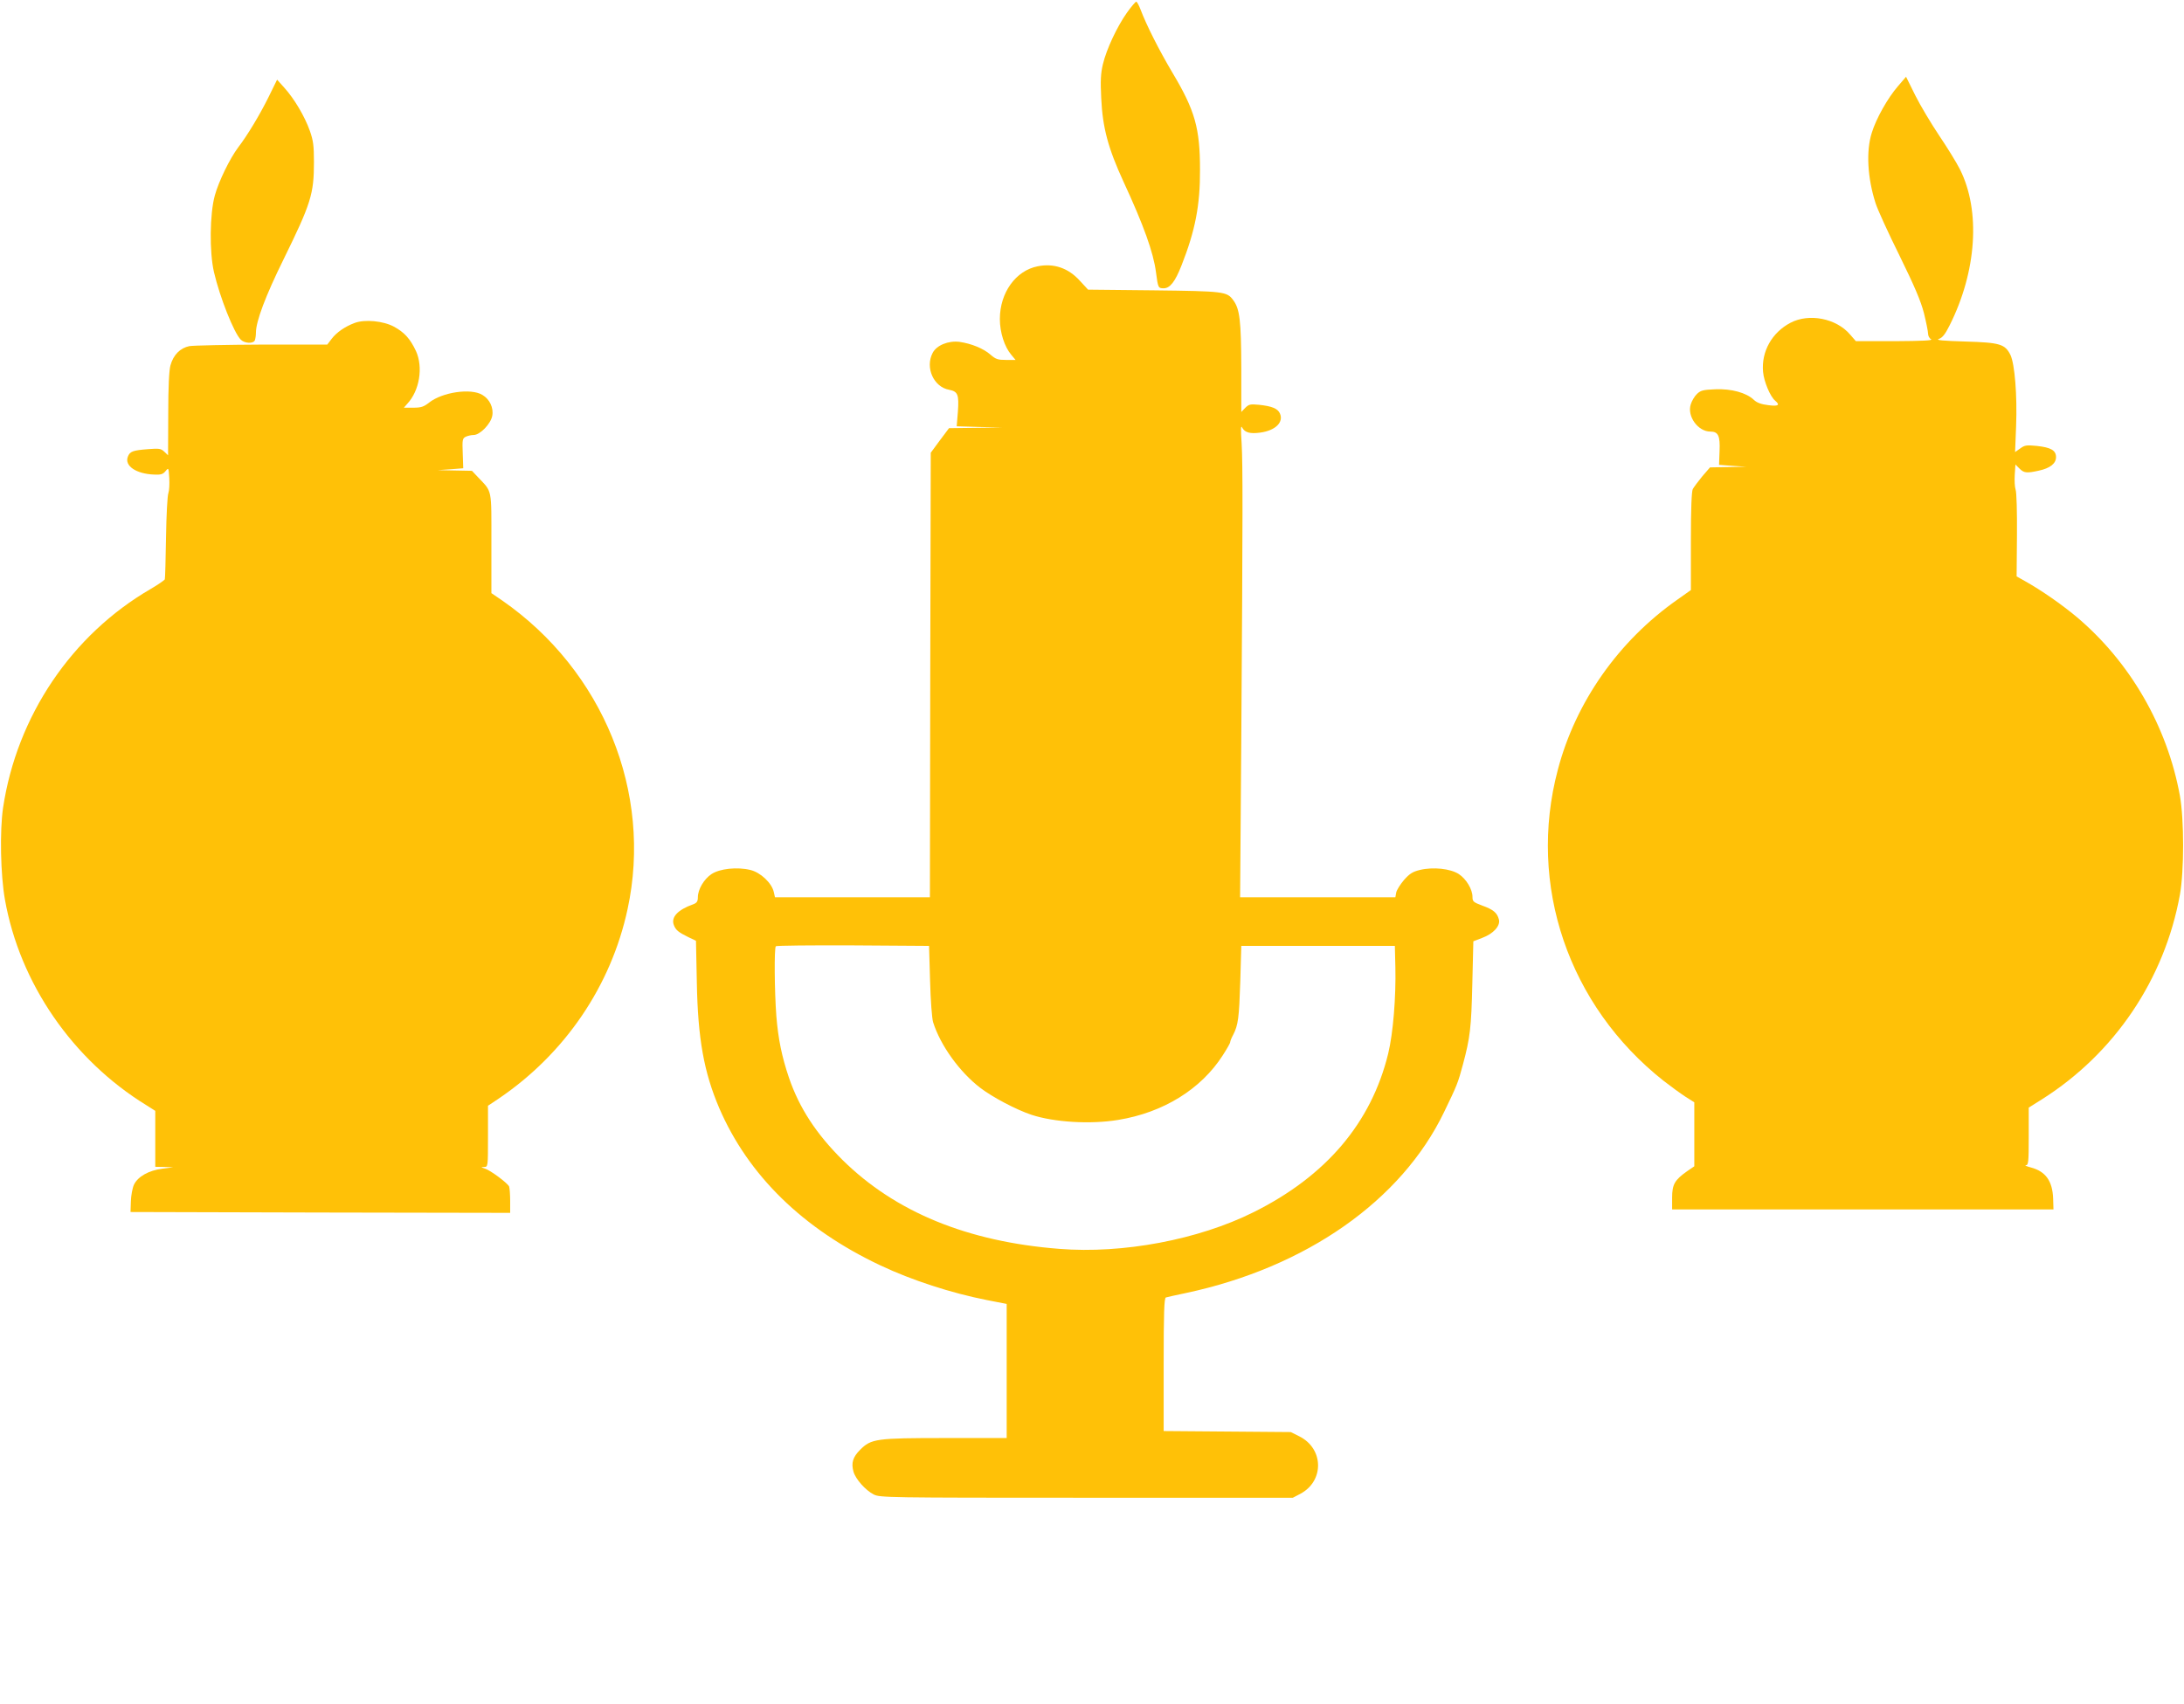 <?xml version="1.0" standalone="no"?>
<!DOCTYPE svg PUBLIC "-//W3C//DTD SVG 20010904//EN"
 "http://www.w3.org/TR/2001/REC-SVG-20010904/DTD/svg10.dtd">
<svg version="1.0" xmlns="http://www.w3.org/2000/svg"
 width="1280pt" height="999pt" viewBox="0 0 1280 999"
 preserveAspectRatio="xMidYMid meet">
<g transform="translate(0,999) scale(0.1,-0.1)"
fill="#ffc107" stroke="none">
<path d="M6605 9916 c-58 -82 -120 -214 -141 -302 -13 -54 -15 -97 -10 -199 8
-173 40 -293 131 -491 118 -255 175 -414 190 -530 12 -91 13 -94 45 -94 37 0
67 38 105 135 80 203 109 352 108 560 0 243 -29 347 -161 568 -79 133 -154
282 -187 370 -10 26 -21 47 -26 47 -4 0 -29 -29 -54 -64z"/>
<path d="M11123 9484 c-59 -68 -127 -188 -153 -273 -34 -107 -25 -264 22 -411
11 -36 74 -174 140 -307 90 -184 125 -266 144 -339 13 -53 24 -107 24 -120 0
-13 8 -28 18 -33 12 -7 -52 -10 -212 -11 l-229 0 -34 39 c-81 95 -240 126
-349 69 -109 -57 -172 -169 -161 -288 5 -57 42 -145 71 -169 31 -26 18 -34
-41 -26 -41 5 -66 14 -84 31 -44 42 -132 66 -226 62 -70 -3 -85 -6 -107 -27
-15 -14 -31 -42 -37 -62 -22 -70 43 -159 115 -159 46 0 58 -24 54 -114 l-3
-81 80 -6 80 -5 -107 -2 -106 -2 -45 -52 c-24 -29 -49 -63 -56 -75 -7 -15 -11
-113 -11 -307 l0 -285 -79 -56 c-345 -242 -597 -601 -701 -998 -179 -675 62
-1382 620 -1823 41 -32 99 -74 128 -93 l52 -33 0 -188 0 -187 -41 -28 c-74
-52 -89 -78 -89 -156 l0 -69 1118 0 1117 0 -2 65 c-4 102 -44 158 -130 181
-26 7 -40 13 -30 13 15 1 17 16 17 169 l0 169 78 49 c425 269 718 703 808
1199 25 140 25 440 0 580 -74 408 -293 786 -607 1050 -89 74 -204 154 -302
209 l-48 27 2 242 c1 133 -2 253 -8 267 -5 14 -7 53 -5 86 l4 61 23 -23 c27
-27 42 -29 114 -13 66 14 101 42 101 79 0 40 -30 57 -113 66 -61 6 -71 4 -97
-15 l-30 -21 6 152 c7 180 -8 364 -33 417 -32 64 -61 73 -266 79 -132 4 -174
8 -154 15 21 7 37 27 63 79 159 316 183 672 61 915 -19 38 -73 126 -121 197
-47 70 -111 177 -141 237 l-54 109 -48 -56z"/>
<path d="M1573 9419 c-51 -103 -124 -224 -177 -293 -49 -65 -115 -201 -137
-282 -30 -108 -32 -332 -5 -449 34 -147 117 -356 157 -396 23 -23 75 -25 83
-3 3 9 6 28 6 44 0 66 56 215 162 430 161 328 178 383 178 570 0 96 -4 126
-24 183 -30 85 -92 189 -149 252 l-43 48 -51 -104z"/>
<path d="M6082 8429 c-129 -25 -222 -155 -222 -309 0 -79 27 -163 67 -210 l25
-30 -56 0 c-48 0 -60 4 -91 31 -41 36 -112 65 -182 75 -65 8 -134 -20 -157
-65 -45 -86 6 -200 97 -216 51 -10 58 -28 51 -129 l-7 -85 134 -4 134 -3 -157
-2 -156 -2 -54 -72 -53 -72 -3 -1303 -2 -1303 -454 0 -454 0 -7 31 c-12 53
-78 115 -137 129 -77 19 -180 8 -228 -24 -44 -29 -80 -90 -80 -136 0 -24 -6
-33 -27 -41 -91 -32 -131 -76 -114 -121 11 -30 27 -43 84 -71 l46 -22 5 -245
c6 -330 42 -526 131 -735 170 -395 491 -709 945 -923 184 -87 415 -162 623
-203 l117 -23 0 -393 0 -393 -358 0 c-409 0 -436 -4 -501 -69 -43 -43 -53 -77
-39 -128 12 -43 70 -109 119 -134 37 -18 73 -19 1247 -19 l1209 0 44 23 c141
75 138 265 -6 337 l-50 25 -372 3 -373 3 0 390 c0 303 3 390 13 393 6 2 59 14
117 26 704 150 1263 541 1513 1060 76 157 82 171 111 280 42 157 49 214 55
474 l6 248 52 20 c65 24 107 70 98 107 -10 40 -33 59 -97 82 -53 20 -58 24
-58 51 0 44 -36 105 -80 134 -49 32 -151 43 -229 24 -41 -10 -59 -21 -92 -58
-22 -26 -43 -59 -46 -74 l-5 -28 -455 0 -455 0 7 933 c9 1342 9 1598 2 1727
-6 91 -5 110 4 92 15 -28 47 -36 105 -28 89 12 139 61 115 113 -13 28 -46 42
-122 50 -51 5 -60 3 -81 -18 l-23 -24 0 260 c-1 276 -9 344 -47 395 -37 51
-53 53 -467 58 l-384 4 -49 53 c-67 74 -152 103 -246 84z m-631 -4189 c3 -114
11 -222 18 -243 43 -136 155 -291 276 -384 72 -55 210 -128 300 -158 133 -44
347 -57 509 -30 264 43 485 180 612 378 24 37 44 72 44 78 0 5 7 24 17 42 30
58 35 100 42 312 l6 210 450 0 450 0 3 -125 c4 -174 -13 -386 -42 -506 -99
-406 -364 -719 -791 -931 -321 -160 -764 -244 -1137 -214 -538 42 -961 216
-1270 521 -154 153 -253 304 -314 482 -42 124 -63 227 -74 362 -11 146 -13
399 -3 409 3 4 207 6 452 5 l446 -3 6 -205z"/>
<path d="M2079 8097 c-57 -21 -107 -56 -135 -93 l-26 -34 -382 0 c-209 -1
-401 -5 -426 -9 -54 -11 -94 -51 -111 -113 -8 -28 -13 -125 -13 -285 l-1 -242
-22 21 c-20 19 -31 20 -95 15 -90 -7 -107 -13 -119 -45 -20 -53 49 -100 154
-104 40 -2 52 2 67 20 18 22 18 21 22 -40 2 -35 0 -74 -5 -88 -6 -14 -12 -131
-14 -260 -2 -129 -5 -240 -7 -246 -2 -5 -39 -31 -82 -56 -465 -270 -785 -746
-866 -1283 -20 -136 -15 -394 11 -539 87 -490 396 -939 829 -1205 l52 -33 0
-164 0 -164 53 -1 52 -2 -63 -8 c-80 -10 -144 -46 -167 -94 -9 -20 -17 -64
-18 -98 l-2 -62 1113 -3 1112 -2 0 69 c0 38 -3 76 -6 85 -8 20 -110 96 -143
106 -24 8 -24 8 -3 9 22 1 22 1 22 180 l0 179 63 42 c388 263 658 660 755
1110 148 684 -143 1399 -735 1810 l-63 43 0 292 c0 327 6 298 -79 388 l-35 37
-101 2 -100 2 75 5 75 6 -3 87 c-3 78 -2 87 16 97 12 6 33 11 48 11 37 0 100
65 109 112 9 47 -15 98 -58 123 -67 41 -235 16 -312 -45 -32 -25 -47 -30 -93
-30 l-55 0 20 23 c72 77 94 214 51 309 -34 72 -67 109 -129 143 -63 34 -171
44 -230 22z"/>
</g>
</svg>
